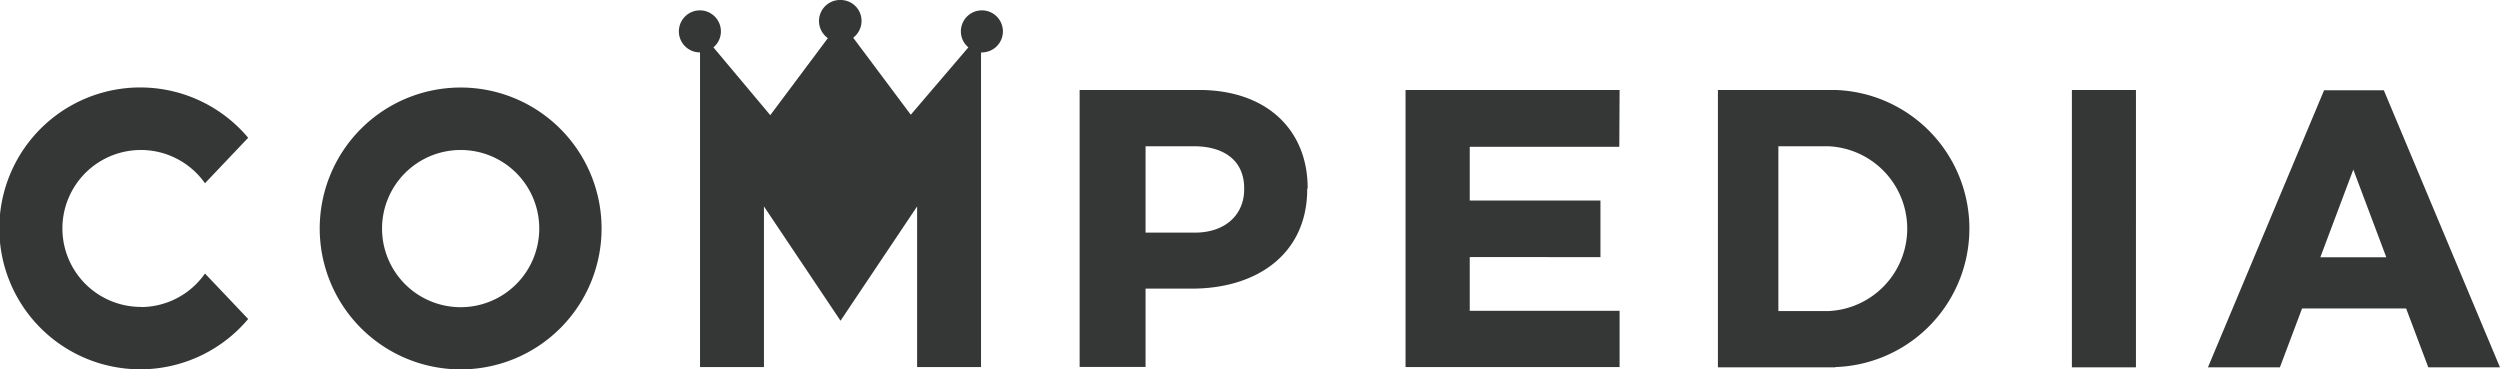 <svg xmlns="http://www.w3.org/2000/svg" viewBox="0 0 173.67 25.66"><defs><style>.cls-1{fill:#353636;}</style></defs><title>logoCompedia</title><g id="レイヤー_2" data-name="レイヤー 2"><g id="レイヤー_2-2" data-name="レイヤー 2"><path class="cls-1" d="M127,10.16h-3.46V21.61H127a5.73,5.73,0,0,0,0-11.45Zm34.19,7.71h4.58l-2.29-6.09ZM32,10.42a5.46,5.46,0,1,0,5.46,5.45A5.45,5.45,0,0,0,32,10.42Zm50.91-.26H79.58v6H83c2.17,0,3.43-1.29,3.43-3v-.06C86.44,11.2,85.09,10.16,82.93,10.16ZM9.79,21.33A5.44,5.44,0,0,0,14.24,19l3,3.16a9.79,9.79,0,1,1,0-12.59l-3,3.16a5.45,5.45,0,1,0-4.45,8.59ZM32,25.66a9.79,9.79,0,1,1,9.79-9.79A9.78,9.78,0,0,1,32,25.66Zm36.15-22V7.7h0V25.5H63.71V14.34l-5.32,7.94-5.32-7.94V25.5H48.63V3.64a1.46,1.46,0,1,1,1.45-1.46,1.44,1.44,0,0,1-.52,1.11L53.51,8l4-5.35A1.46,1.46,0,0,1,58.4,0a1.45,1.45,0,0,1,1.45,1.46,1.47,1.47,0,0,1-.58,1.16l4,5.35,4-4.68a1.44,1.44,0,0,1-.52-1.11,1.46,1.46,0,1,1,1.46,1.46Zm22.66,9.47c0,4.56-3.55,6.92-8,6.92H79.58v5.44H75V6.25h8.3c4.7,0,7.54,2.78,7.54,6.81Zm21.68-2.93H102.1v3.73h9.08v3.93H102.1v3.73h10.41V25.5H97.64V6.25h14.87Zm15,15.32h-8.15V6.25h8.15a9.63,9.63,0,0,1,0,19.25Zm20.89,0h-4.45V6.25h4.45Zm20.31,0-1.54-4.09h-7.23l-1.54,4.09h-5l8.07-19.25h4.15l8.07,19.25Z"/></g></g></svg>